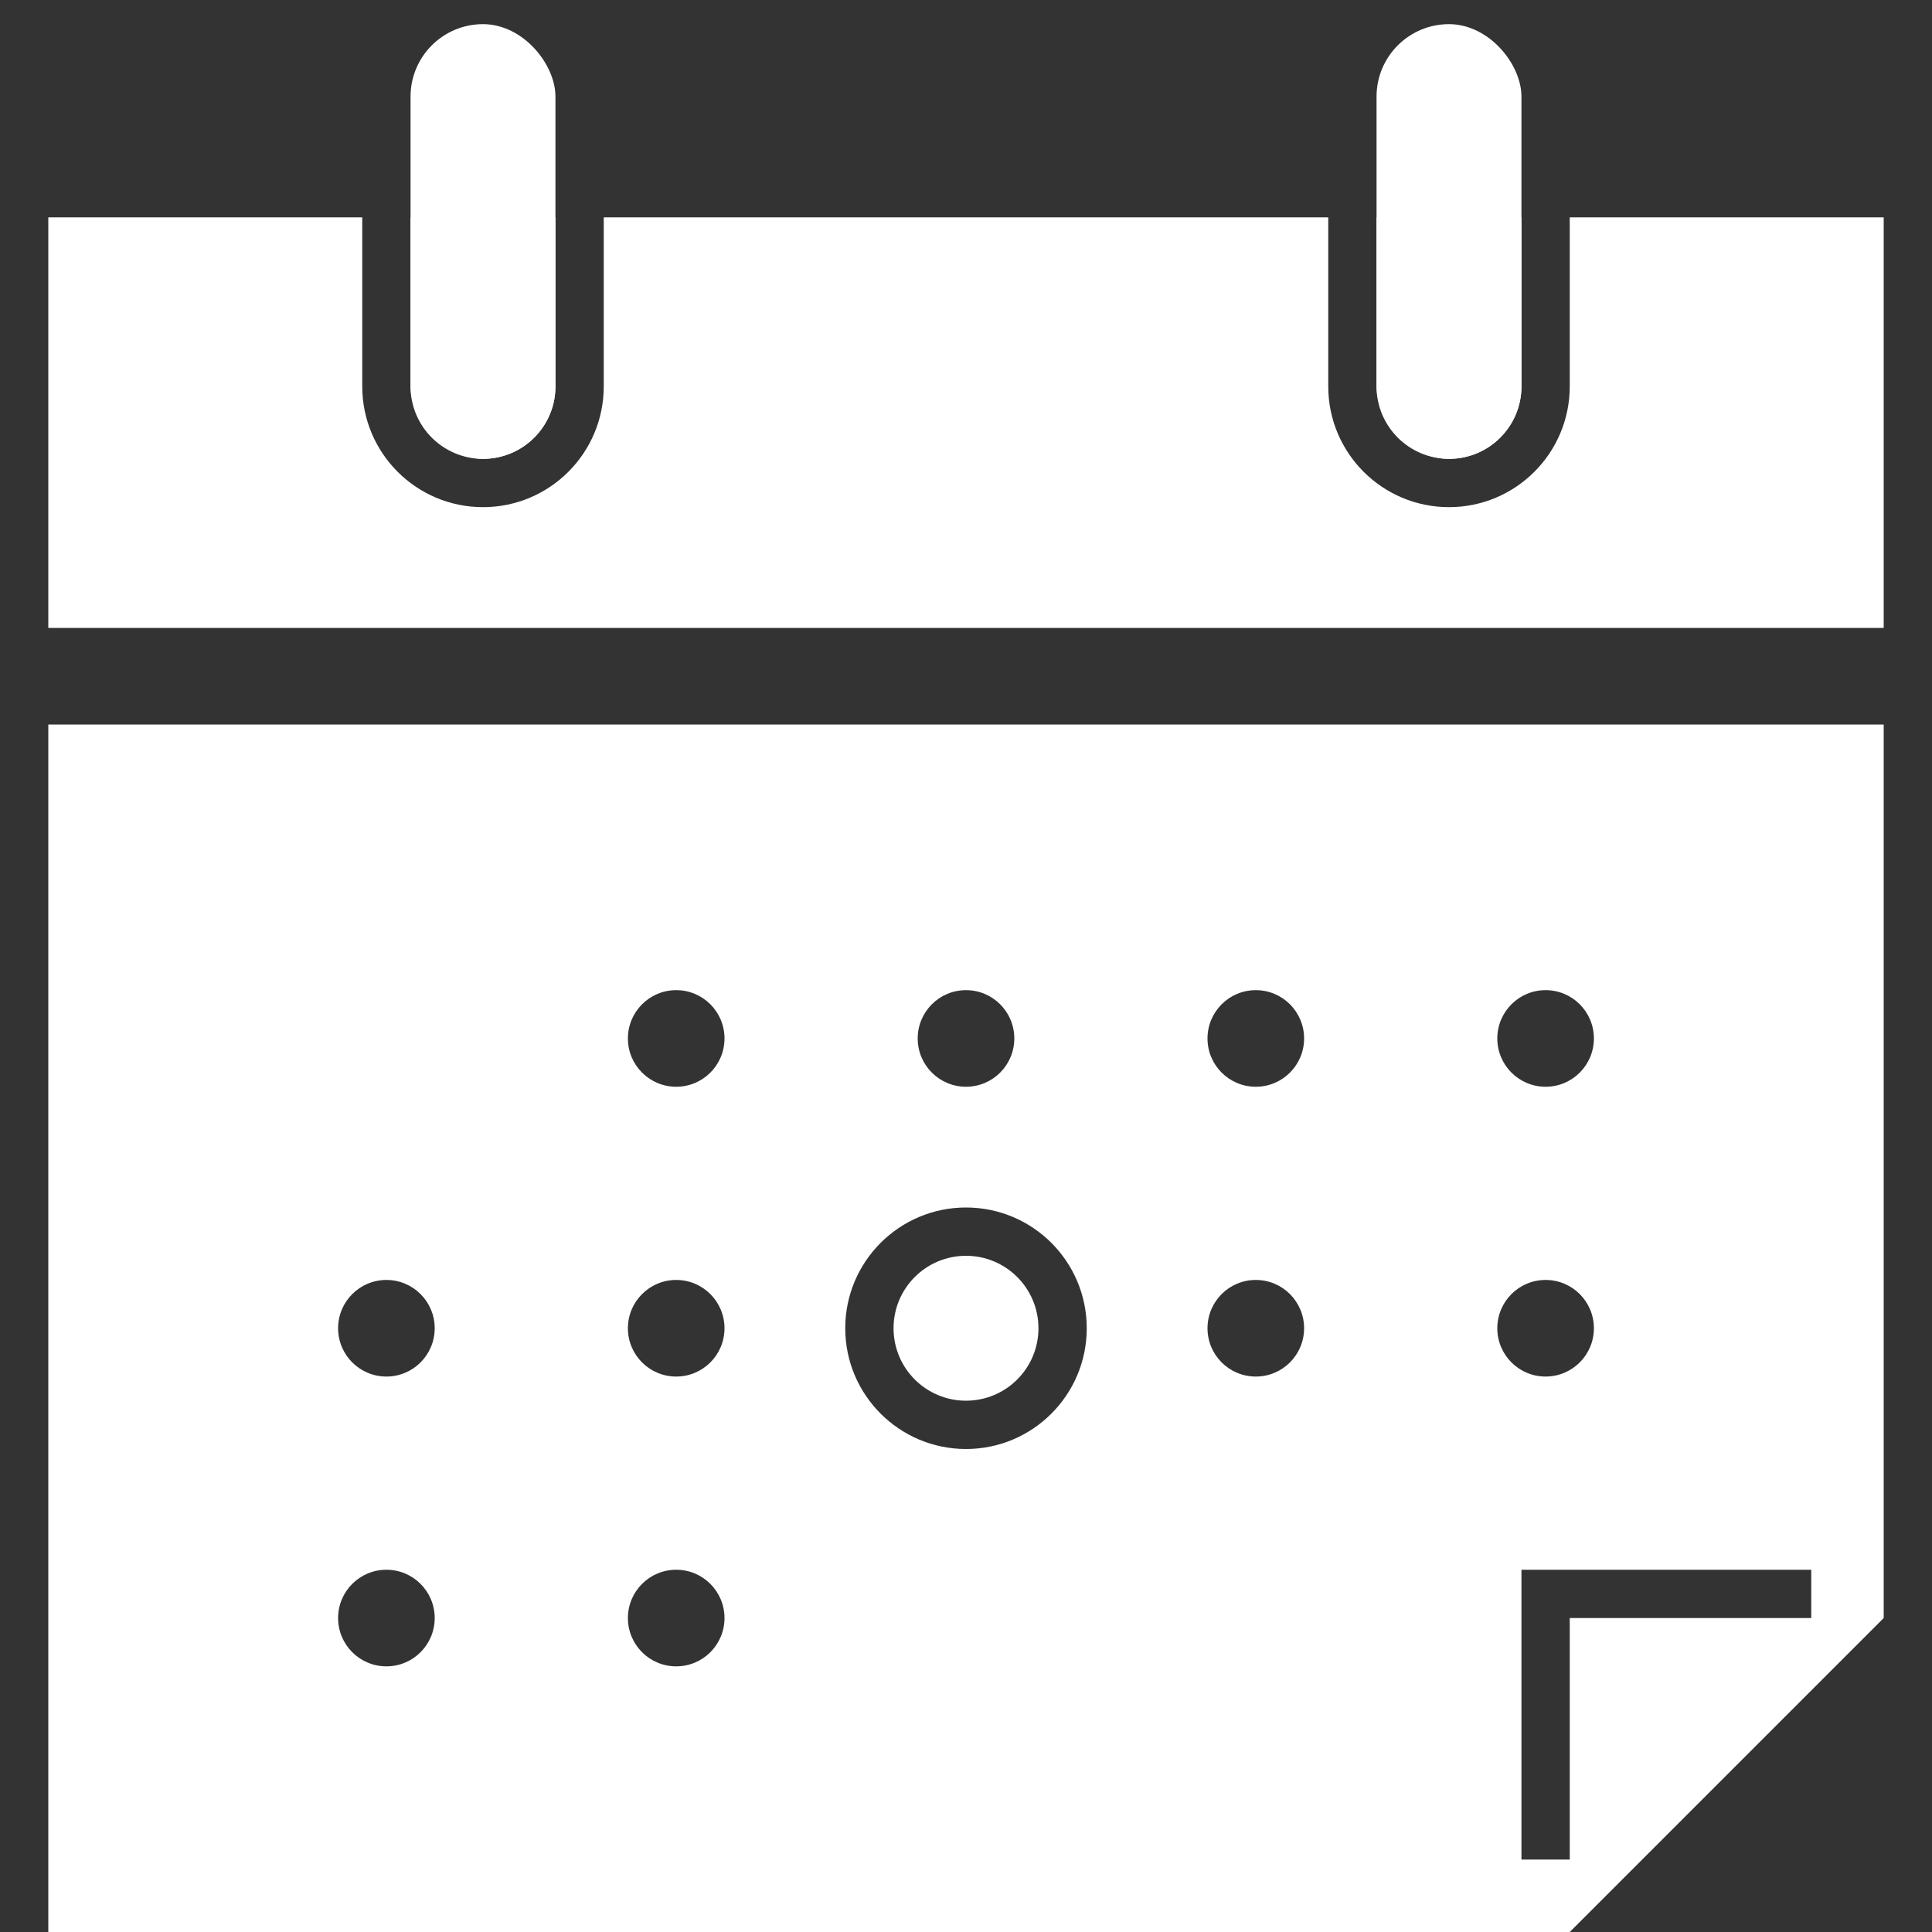 <svg width="80" height="80" viewBox="0 0 80 80" fill="none" xmlns="http://www.w3.org/2000/svg">
<rect x="0" y="0" width="80" height="80" fill="#333333" stroke="none"/>
<path fill-rule="evenodd" clip-rule="evenodd" d="M2 30H78V67L65 80H2V30ZM30 43C30 44.105 29.105 45 28 45C26.895 45 26 44.105 26 43C26 41.895 26.895 41 28 41C29.105 41 30 41.895 30 43ZM18 55C18 56.105 17.105 57 16 57C14.895 57 14 56.105 14 55C14 53.895 14.895 53 16 53C17.105 53 18 53.895 18 55ZM65 67V77H63V66V65H64H75V67H65ZM16 69C17.105 69 18 68.105 18 67C18 65.895 17.105 65 16 65C14.895 65 14 65.895 14 67C14 68.105 14.895 69 16 69ZM28 57C29.105 57 30 56.105 30 55C30 53.895 29.105 53 28 53C26.895 53 26 53.895 26 55C26 56.105 26.895 57 28 57ZM30 67C30 68.105 29.105 69 28 69C26.895 69 26 68.105 26 67C26 65.895 26.895 65 28 65C29.105 65 30 65.895 30 67ZM40 45C41.105 45 42 44.105 42 43C42 41.895 41.105 41 40 41C38.895 41 38 41.895 38 43C38 44.105 38.895 45 40 45ZM54 43C54 44.105 53.105 45 52 45C50.895 45 50 44.105 50 43C50 41.895 50.895 41 52 41C53.105 41 54 41.895 54 43ZM52 57C53.105 57 54 56.105 54 55C54 53.895 53.105 53 52 53C50.895 53 50 53.895 50 55C50 56.105 50.895 57 52 57ZM66 43C66 44.105 65.105 45 64 45C62.895 45 62 44.105 62 43C62 41.895 62.895 41 64 41C65.105 41 66 41.895 66 43ZM64 57C65.105 57 66 56.105 66 55C66 53.895 65.105 53 64 53C62.895 53 62 53.895 62 55C62 56.105 62.895 57 64 57ZM40 52C38.343 52 37 53.343 37 55C37 56.657 38.343 58 40 58C41.657 58 43 56.657 43 55C43 53.343 41.657 52 40 52ZM35 55C35 52.239 37.239 50 40 50C42.761 50 45 52.239 45 55C45 57.761 42.761 60 40 60C37.239 60 35 57.761 35 55Z" fill="white"/>
<rect x="17" y="1" width="6" height="18" rx="3" fill="white"/>
<rect x="57" y="1" width="6" height="18" rx="3" fill="white"/>
<path fill-rule="evenodd" clip-rule="evenodd" d="M2 9H15V16C15 18.761 17.239 21 20 21C22.761 21 25 18.761 25 16V9H55V16C55 18.761 57.239 21 60 21C62.761 21 65 18.761 65 16V9H78V26H2V9ZM63 9H57V16C57 17.657 58.343 19 60 19C61.657 19 63 17.657 63 16V9ZM17 16V9H23V16C23 17.657 21.657 19 20 19C18.343 19 17 17.657 17 16Z" fill="white"/>
</svg>
